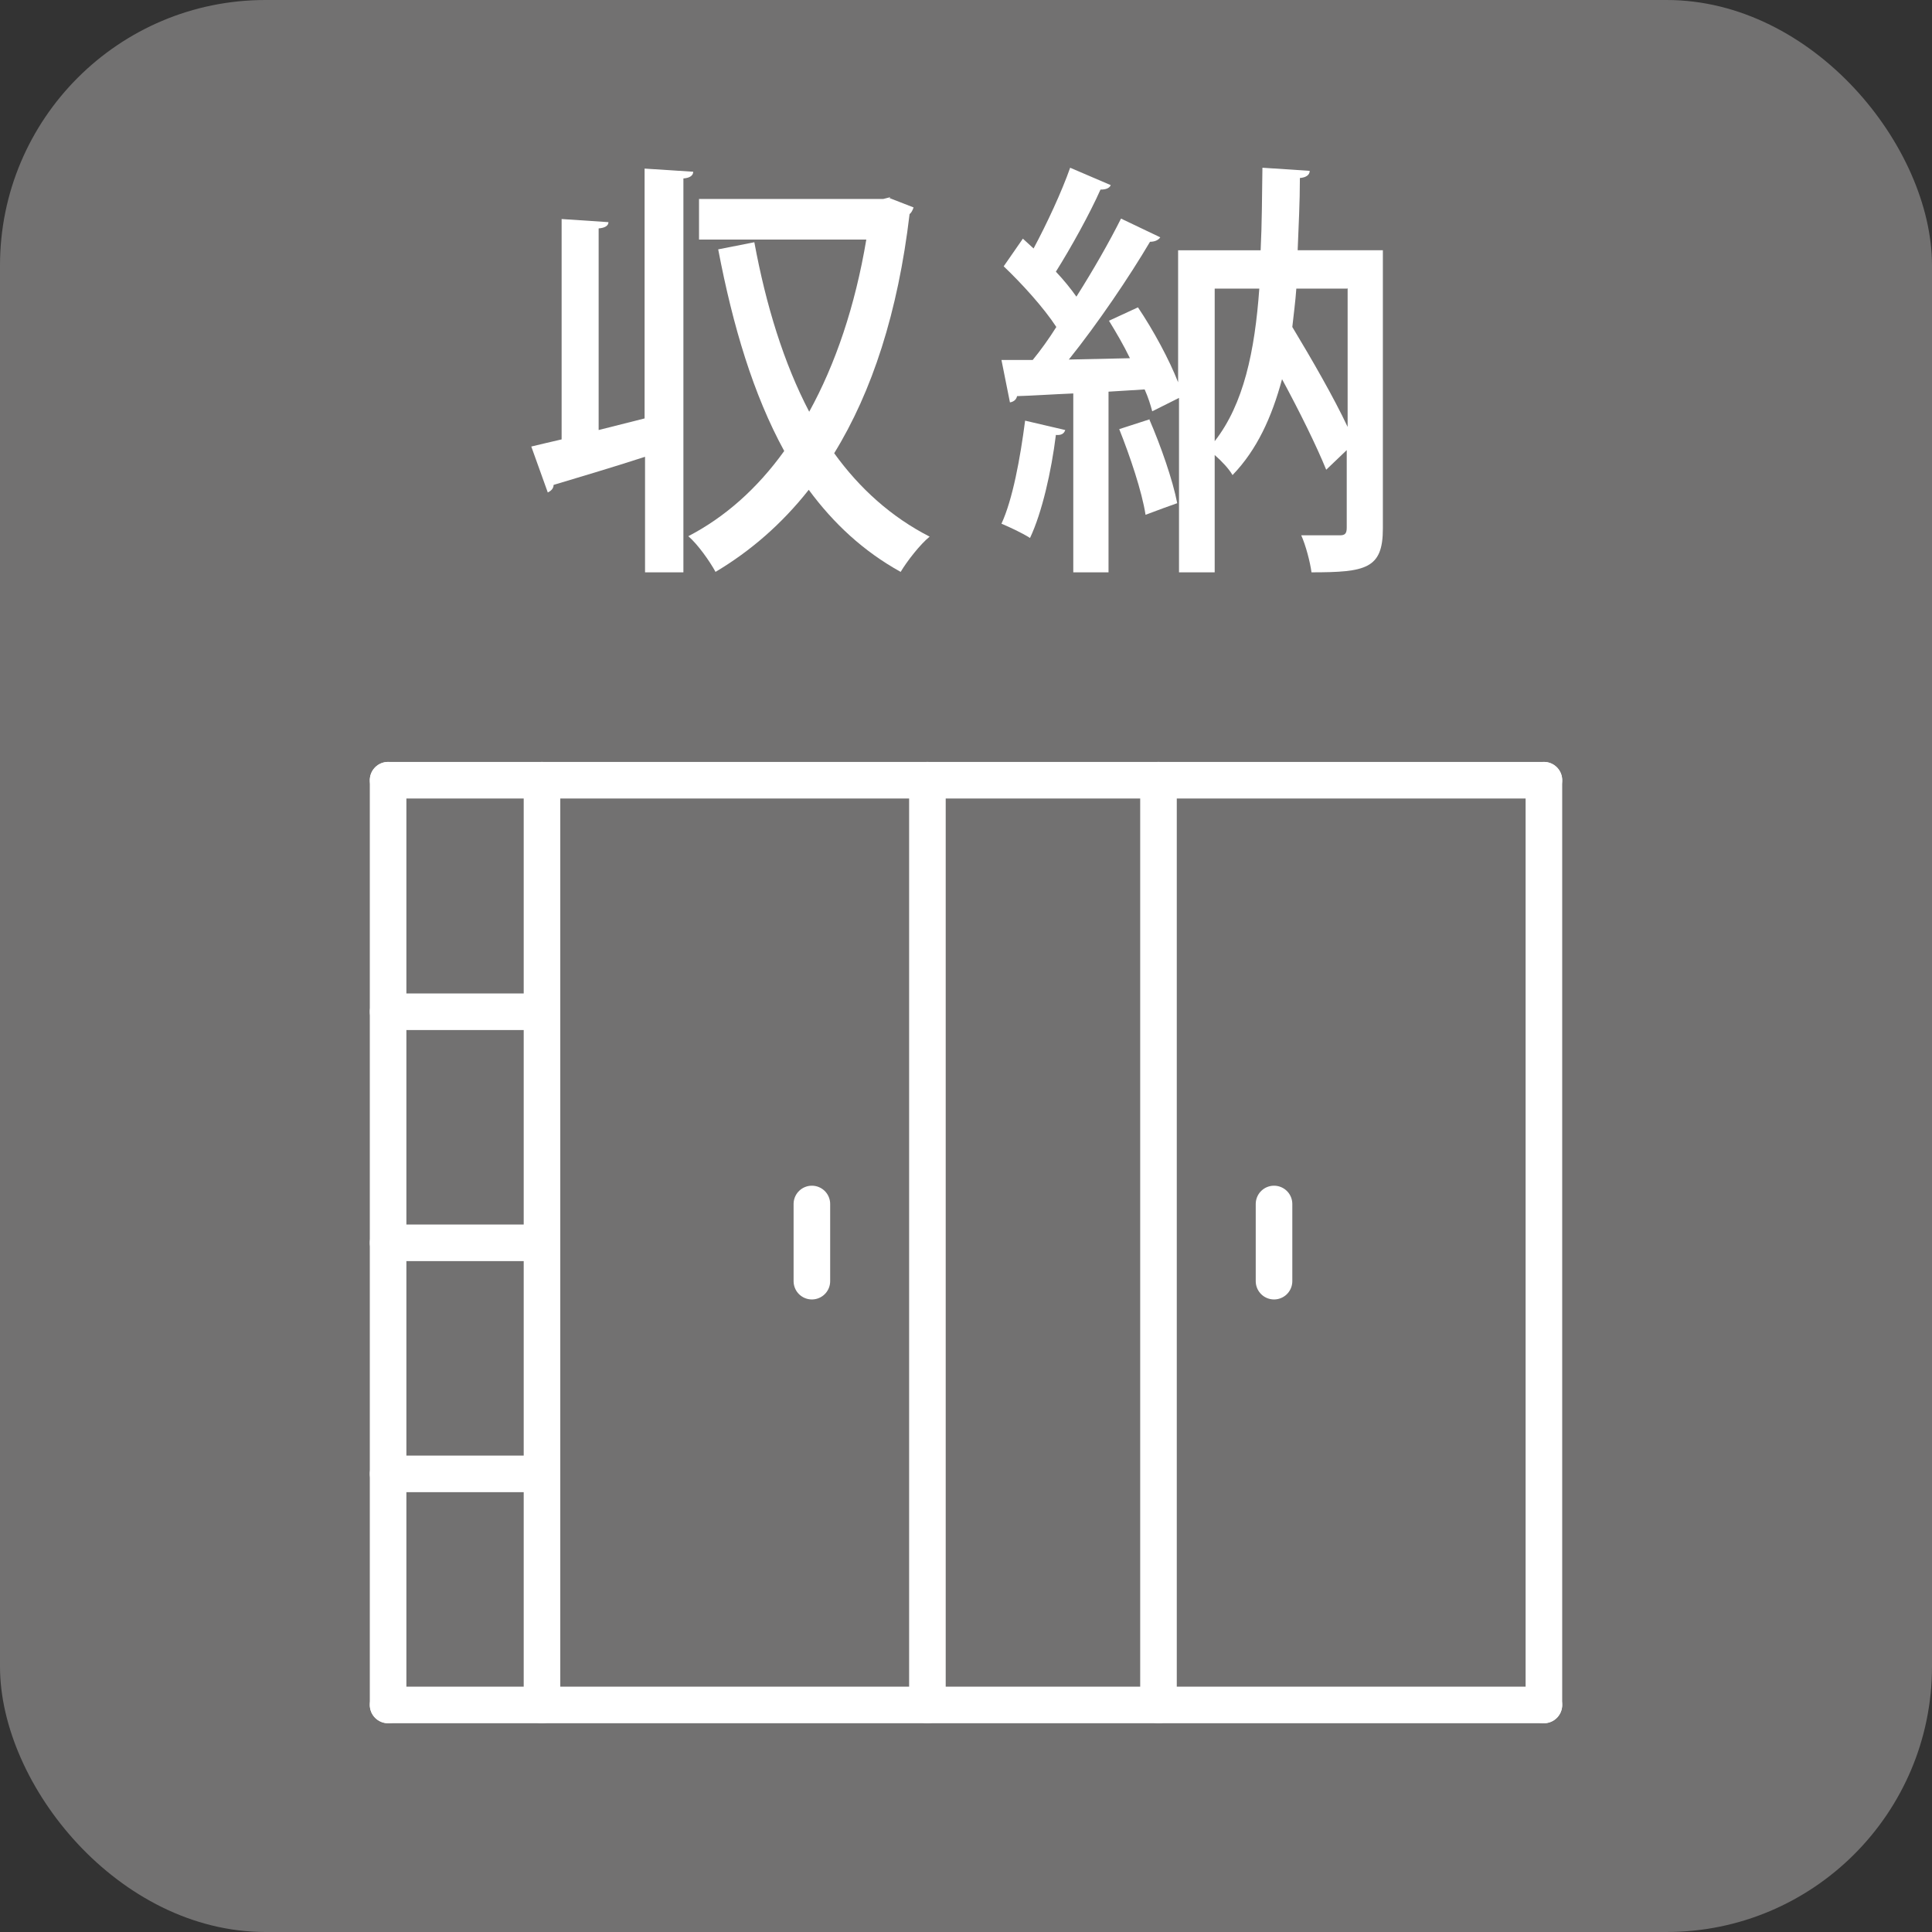 <?xml version="1.0" encoding="UTF-8"?>
<svg id="_編集モード" data-name="編集モード" xmlns="http://www.w3.org/2000/svg" width="43.31" height="43.31" viewBox="0 0 43.31 43.31">
  <rect x="0" y="0" width="43.31" height="43.31" fill="#333333" stroke="none"/>
  <rect width="43.31" height="43.31" rx="5.95" ry="5.95" style="fill: #727171;"/>
  <g>
    <path d="M14.46,3.78l1.08.07c0,.08-.07.14-.22.15v8.83h-.86v-2.59c-.77.25-1.52.47-2.05.63,0,.09-.07.14-.13.17l-.37-1.03c.2-.05.43-.1.68-.16v-4.94l1.05.07c0,.08-.08.13-.22.14v4.52l1.03-.26V3.78ZM19.94,4.44l.54.21c-.02.06-.05.12-.09.15-.26,2.2-.84,3.98-1.69,5.36.57.79,1.28,1.43,2.14,1.87-.21.17-.5.54-.65.79-.83-.46-1.5-1.08-2.06-1.84-.6.76-1.3,1.37-2.09,1.84-.13-.24-.4-.62-.61-.8.81-.42,1.54-1.06,2.15-1.91-.69-1.26-1.15-2.79-1.48-4.52l.81-.16c.26,1.41.66,2.71,1.23,3.8.59-1.07,1.03-2.37,1.28-3.86h-3.75v-.91h4.13l.16-.04Z" style="fill: #fff;"/>
    <path d="M23.88,9.64c-.03.09-.1.12-.21.11-.1.81-.31,1.74-.58,2.31-.17-.11-.45-.24-.64-.32.25-.54.42-1.46.53-2.31l.9.21ZM31,5.61v6.24c0,.9-.38.98-1.6.98-.03-.23-.13-.61-.23-.83.19,0,.38,0,.53,0h.34c.11,0,.15-.04.15-.17v-1.74l-.46.44c-.22-.54-.6-1.31-.99-2.03-.23.85-.56,1.58-1.11,2.15-.08-.14-.24-.31-.4-.45v2.63h-.8v-3.91l-.6.3c-.04-.15-.09-.31-.17-.49l-.81.05v4.05h-.79v-4.01c-.48.02-.91.05-1.26.06-.02.09-.09.13-.16.14l-.19-.95h.7c.18-.22.36-.47.53-.74-.28-.43-.77-.97-1.18-1.36l.43-.62.24.22c.3-.56.63-1.27.82-1.81l.91.39c-.03.07-.11.1-.23.1-.24.54-.66,1.3-1,1.84.18.19.34.39.46.56.38-.6.74-1.23,1-1.75l.88.42c-.04.06-.12.1-.23.1-.46.78-1.17,1.83-1.82,2.64l1.37-.03c-.14-.29-.31-.58-.47-.84l.65-.3c.35.52.7,1.17.9,1.68v-2.96h1.85c.03-.59.03-1.21.04-1.85l1.06.07c0,.09-.08.15-.22.16,0,.55-.03,1.09-.05,1.62h1.9ZM25.76,9.39c.26.6.53,1.37.63,1.89-.2.07-.39.14-.71.26-.08-.52-.35-1.32-.59-1.92l.68-.22ZM27.23,6.47v3.42c.65-.83.9-2.02,1-3.42h-1ZM30.2,6.47h-1.14c-.02.29-.06.58-.09.86.44.73.93,1.58,1.24,2.24v-3.11Z" style="fill: #fff;"/>
  </g>
  <g>
    <line x1="8.7" y1="17.49" x2="34.61" y2="17.49" style="fill: none; stroke: #fff; stroke-linecap: round; stroke-linejoin: round; stroke-width: .82px;"/>
    <line x1="34.61" y1="38.22" x2="8.7" y2="38.22" style="fill: none; stroke: #fff; stroke-linecap: round; stroke-linejoin: round; stroke-width: .82px;"/>
    <line x1="8.7" y1="17.49" x2="8.7" y2="38.22" style="fill: none; stroke: #fff; stroke-linecap: round; stroke-linejoin: round; stroke-width: .82px;"/>
    <line x1="34.61" y1="17.49" x2="34.61" y2="38.22" style="fill: none; stroke: #fff; stroke-linecap: round; stroke-linejoin: round; stroke-width: .82px;"/>
    <line x1="12.15" y1="17.49" x2="12.15" y2="38.22" style="fill: none; stroke: #fff; stroke-linecap: round; stroke-linejoin: round; stroke-width: .82px;"/>
    <line x1="20.79" y1="17.49" x2="20.79" y2="38.22" style="fill: none; stroke: #fff; stroke-linecap: round; stroke-linejoin: round; stroke-width: .82px;"/>
    <line x1="25.97" y1="17.49" x2="25.97" y2="38.22" style="fill: none; stroke: #fff; stroke-linecap: round; stroke-linejoin: round; stroke-width: .82px;"/>
    <line x1="28.56" y1="28.72" x2="28.56" y2="26.99" style="fill: none; stroke: #fff; stroke-linecap: round; stroke-linejoin: round; stroke-width: .82px;"/>
    <line x1="18.2" y1="28.72" x2="18.2" y2="26.99" style="fill: none; stroke: #fff; stroke-linecap: round; stroke-linejoin: round; stroke-width: .82px;"/>
    <line x1="12.15" y1="22.68" x2="8.7" y2="22.68" style="fill: none; stroke: #fff; stroke-linecap: round; stroke-linejoin: round; stroke-width: .82px;"/>
    <line x1="12.15" y1="27.86" x2="8.7" y2="27.86" style="fill: none; stroke: #fff; stroke-linecap: round; stroke-linejoin: round; stroke-width: .82px;"/>
    <line x1="12.15" y1="33.04" x2="8.7" y2="33.04" style="fill: none; stroke: #fff; stroke-linecap: round; stroke-linejoin: round; stroke-width: .82px;"/>
  </g>
</svg>